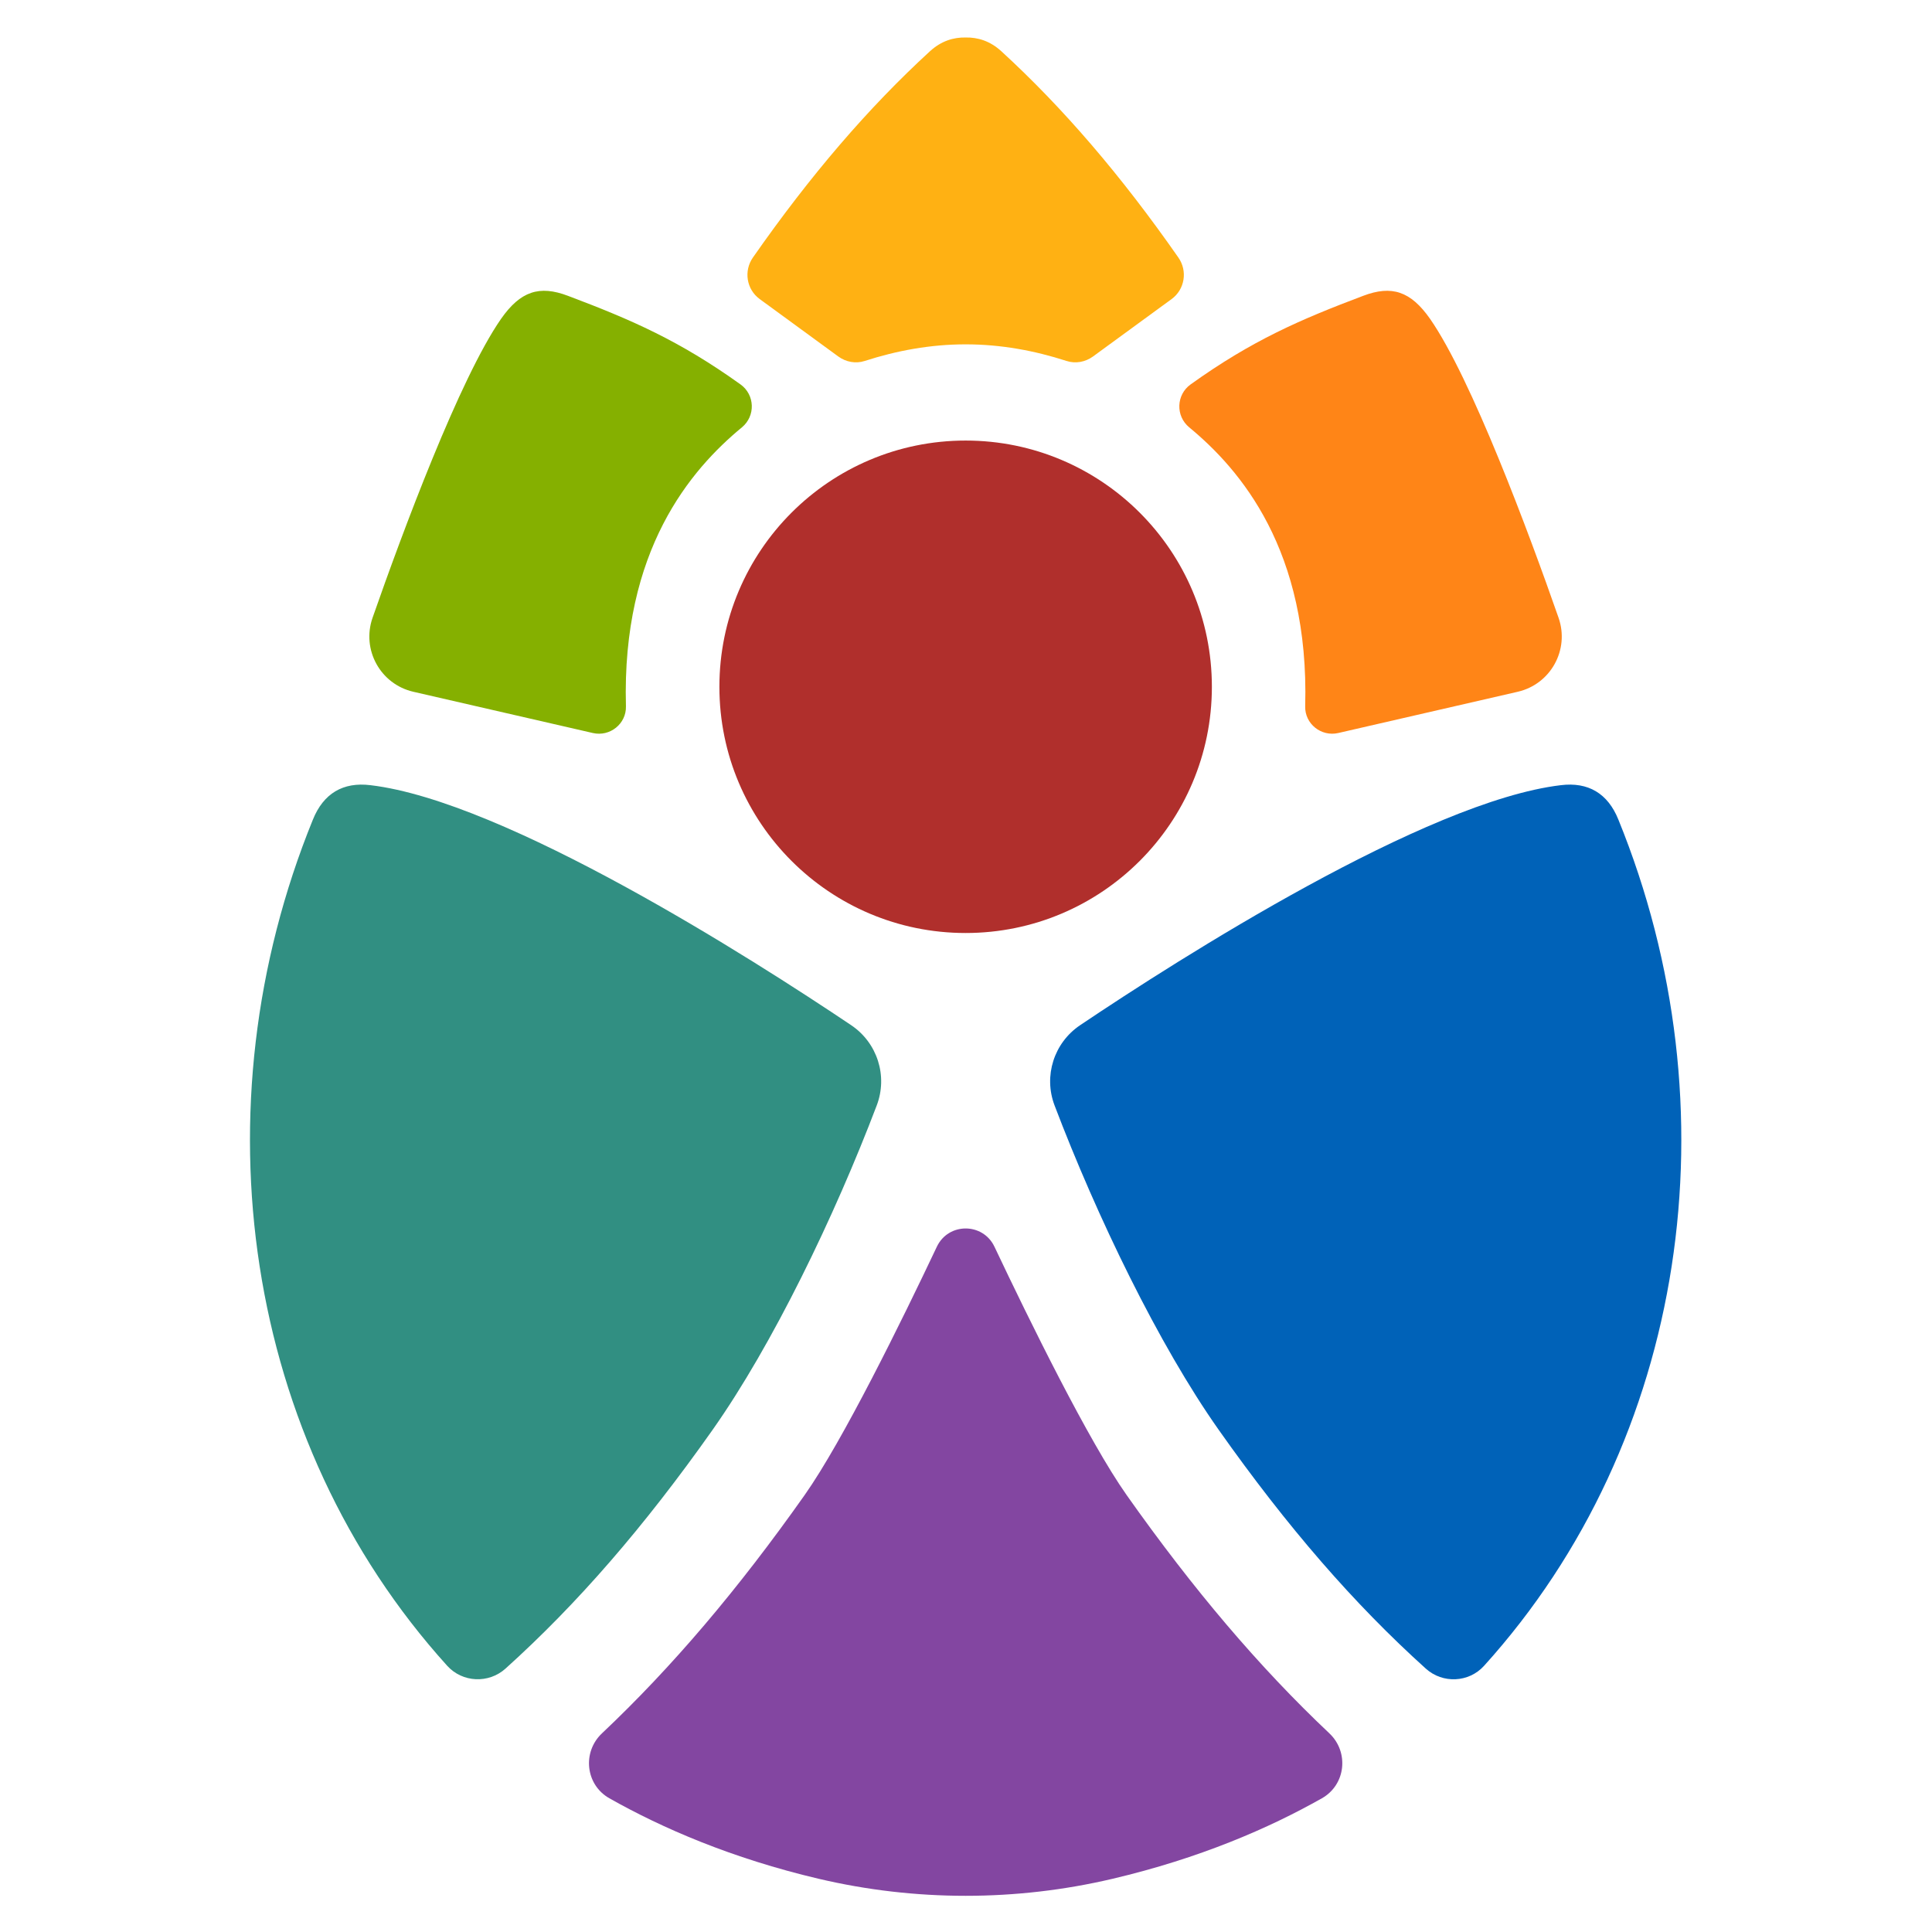 <?xml version="1.0" encoding="UTF-8" standalone="no"?><!DOCTYPE svg PUBLIC "-//W3C//DTD SVG 1.1//EN" "http://www.w3.org/Graphics/SVG/1.1/DTD/svg11.dtd"><svg width="100%" height="100%" viewBox="0 0 64 64" version="1.1" xmlns="http://www.w3.org/2000/svg" xmlns:xlink="http://www.w3.org/1999/xlink" xml:space="preserve" xmlns:serif="http://www.serif.com/" style="fill-rule:evenodd;clip-rule:evenodd;stroke-linejoin:round;stroke-miterlimit:2;"><g id="Ebene-1" serif:id="Ebene 1"><path d="M44.332,24.282c1.498,-0.344 4.12,-0.947 5.944,-1.366c1.092,-0.251 1.723,-1.392 1.354,-2.45c-0.992,-2.841 -2.888,-7.936 -4.258,-9.905c-0.641,-0.913 -1.267,-1.122 -2.216,-0.761c-2.087,0.787 -3.684,1.478 -5.715,2.934c-0.48,0.344 -0.502,1.047 -0.046,1.423c1.696,1.4 3.983,4.069 3.841,9.239c-0.016,0.581 0.53,1.016 1.096,0.886" style="fill:#ff8517;fill-rule:nonzero;"/><path d="M53.611,27.151c-0.348,-0.866 -0.997,-1.253 -1.906,-1.141c-4.46,0.529 -12.623,5.731 -15.926,7.952c-0.866,0.583 -1.216,1.682 -0.845,2.657c1.397,3.675 3.449,7.929 5.44,10.75c2.268,3.213 4.483,5.766 6.859,7.907c0.558,0.503 1.424,0.464 1.928,-0.093c6.747,-7.461 8.34,-18.48 4.45,-28.032" style="fill:#0062b8;fill-rule:nonzero;"/><path d="M37.32,49.524c-1.262,-1.79 -3.218,-5.776 -4.377,-8.224c-0.382,-0.807 -1.527,-0.807 -1.909,-0c-1.159,2.448 -3.115,6.434 -4.378,8.224c-2.214,3.137 -4.394,5.703 -6.715,7.895c-0.661,0.623 -0.545,1.705 0.246,2.152c1.752,0.99 4.049,1.987 6.937,2.667c3.197,0.751 6.532,0.751 9.728,-0c2.889,-0.68 5.186,-1.677 6.937,-2.667c0.791,-0.447 0.908,-1.529 0.247,-2.153c-2.321,-2.191 -4.502,-4.758 -6.716,-7.894" style="fill:#8346a1;fill-rule:nonzero;"/><path d="M19.639,24.282c-1.498,-0.344 -4.12,-0.947 -5.945,-1.366c-1.092,-0.251 -1.722,-1.392 -1.353,-2.45c0.992,-2.841 2.888,-7.936 4.258,-9.905c0.64,-0.913 1.267,-1.122 2.216,-0.761c2.087,0.787 3.684,1.478 5.715,2.934c0.48,0.344 0.502,1.047 0.046,1.423c-1.696,1.4 -3.983,4.069 -3.841,9.239c0.016,0.581 -0.53,1.016 -1.096,0.886" style="fill:#85b000;fill-rule:nonzero;"/><path d="M31.988,11.407c1.172,-0 2.288,0.209 3.345,0.551c0.297,0.096 0.621,0.035 0.873,-0.148l2.605,-1.903c0.438,-0.32 0.535,-0.931 0.224,-1.376c-1.897,-2.719 -3.824,-4.963 -5.865,-6.834c-0.375,-0.343 -0.784,-0.463 -1.182,-0.455c-0.398,-0.008 -0.806,0.112 -1.181,0.455c-2.041,1.871 -3.968,4.115 -5.866,6.834c-0.31,0.445 -0.213,1.056 0.225,1.376l2.605,1.903c0.251,0.183 0.576,0.244 0.872,0.148c1.058,-0.342 2.174,-0.551 3.345,-0.551" style="fill:#ffb113;fill-rule:nonzero;"/><path d="M29.043,36.619c0.371,-0.976 0.021,-2.074 -0.845,-2.657c-3.304,-2.221 -11.467,-7.423 -15.926,-7.952c-0.909,-0.112 -1.558,0.275 -1.907,1.141c-3.889,9.551 -2.297,20.569 4.449,28.03c0.505,0.558 1.373,0.597 1.932,0.093c2.375,-2.14 4.59,-4.693 6.857,-7.905c1.99,-2.821 4.043,-7.075 5.44,-10.75" style="fill:#318f82;fill-rule:nonzero;"/><path d="M40.145,22.751c0,4.505 -3.652,8.156 -8.157,8.156c-4.505,0 -8.157,-3.651 -8.157,-8.156c0,-4.505 3.652,-8.157 8.157,-8.157c4.505,-0 8.157,3.652 8.157,8.157" style="fill:#b02f2c;fill-rule:nonzero;"/></g></svg>